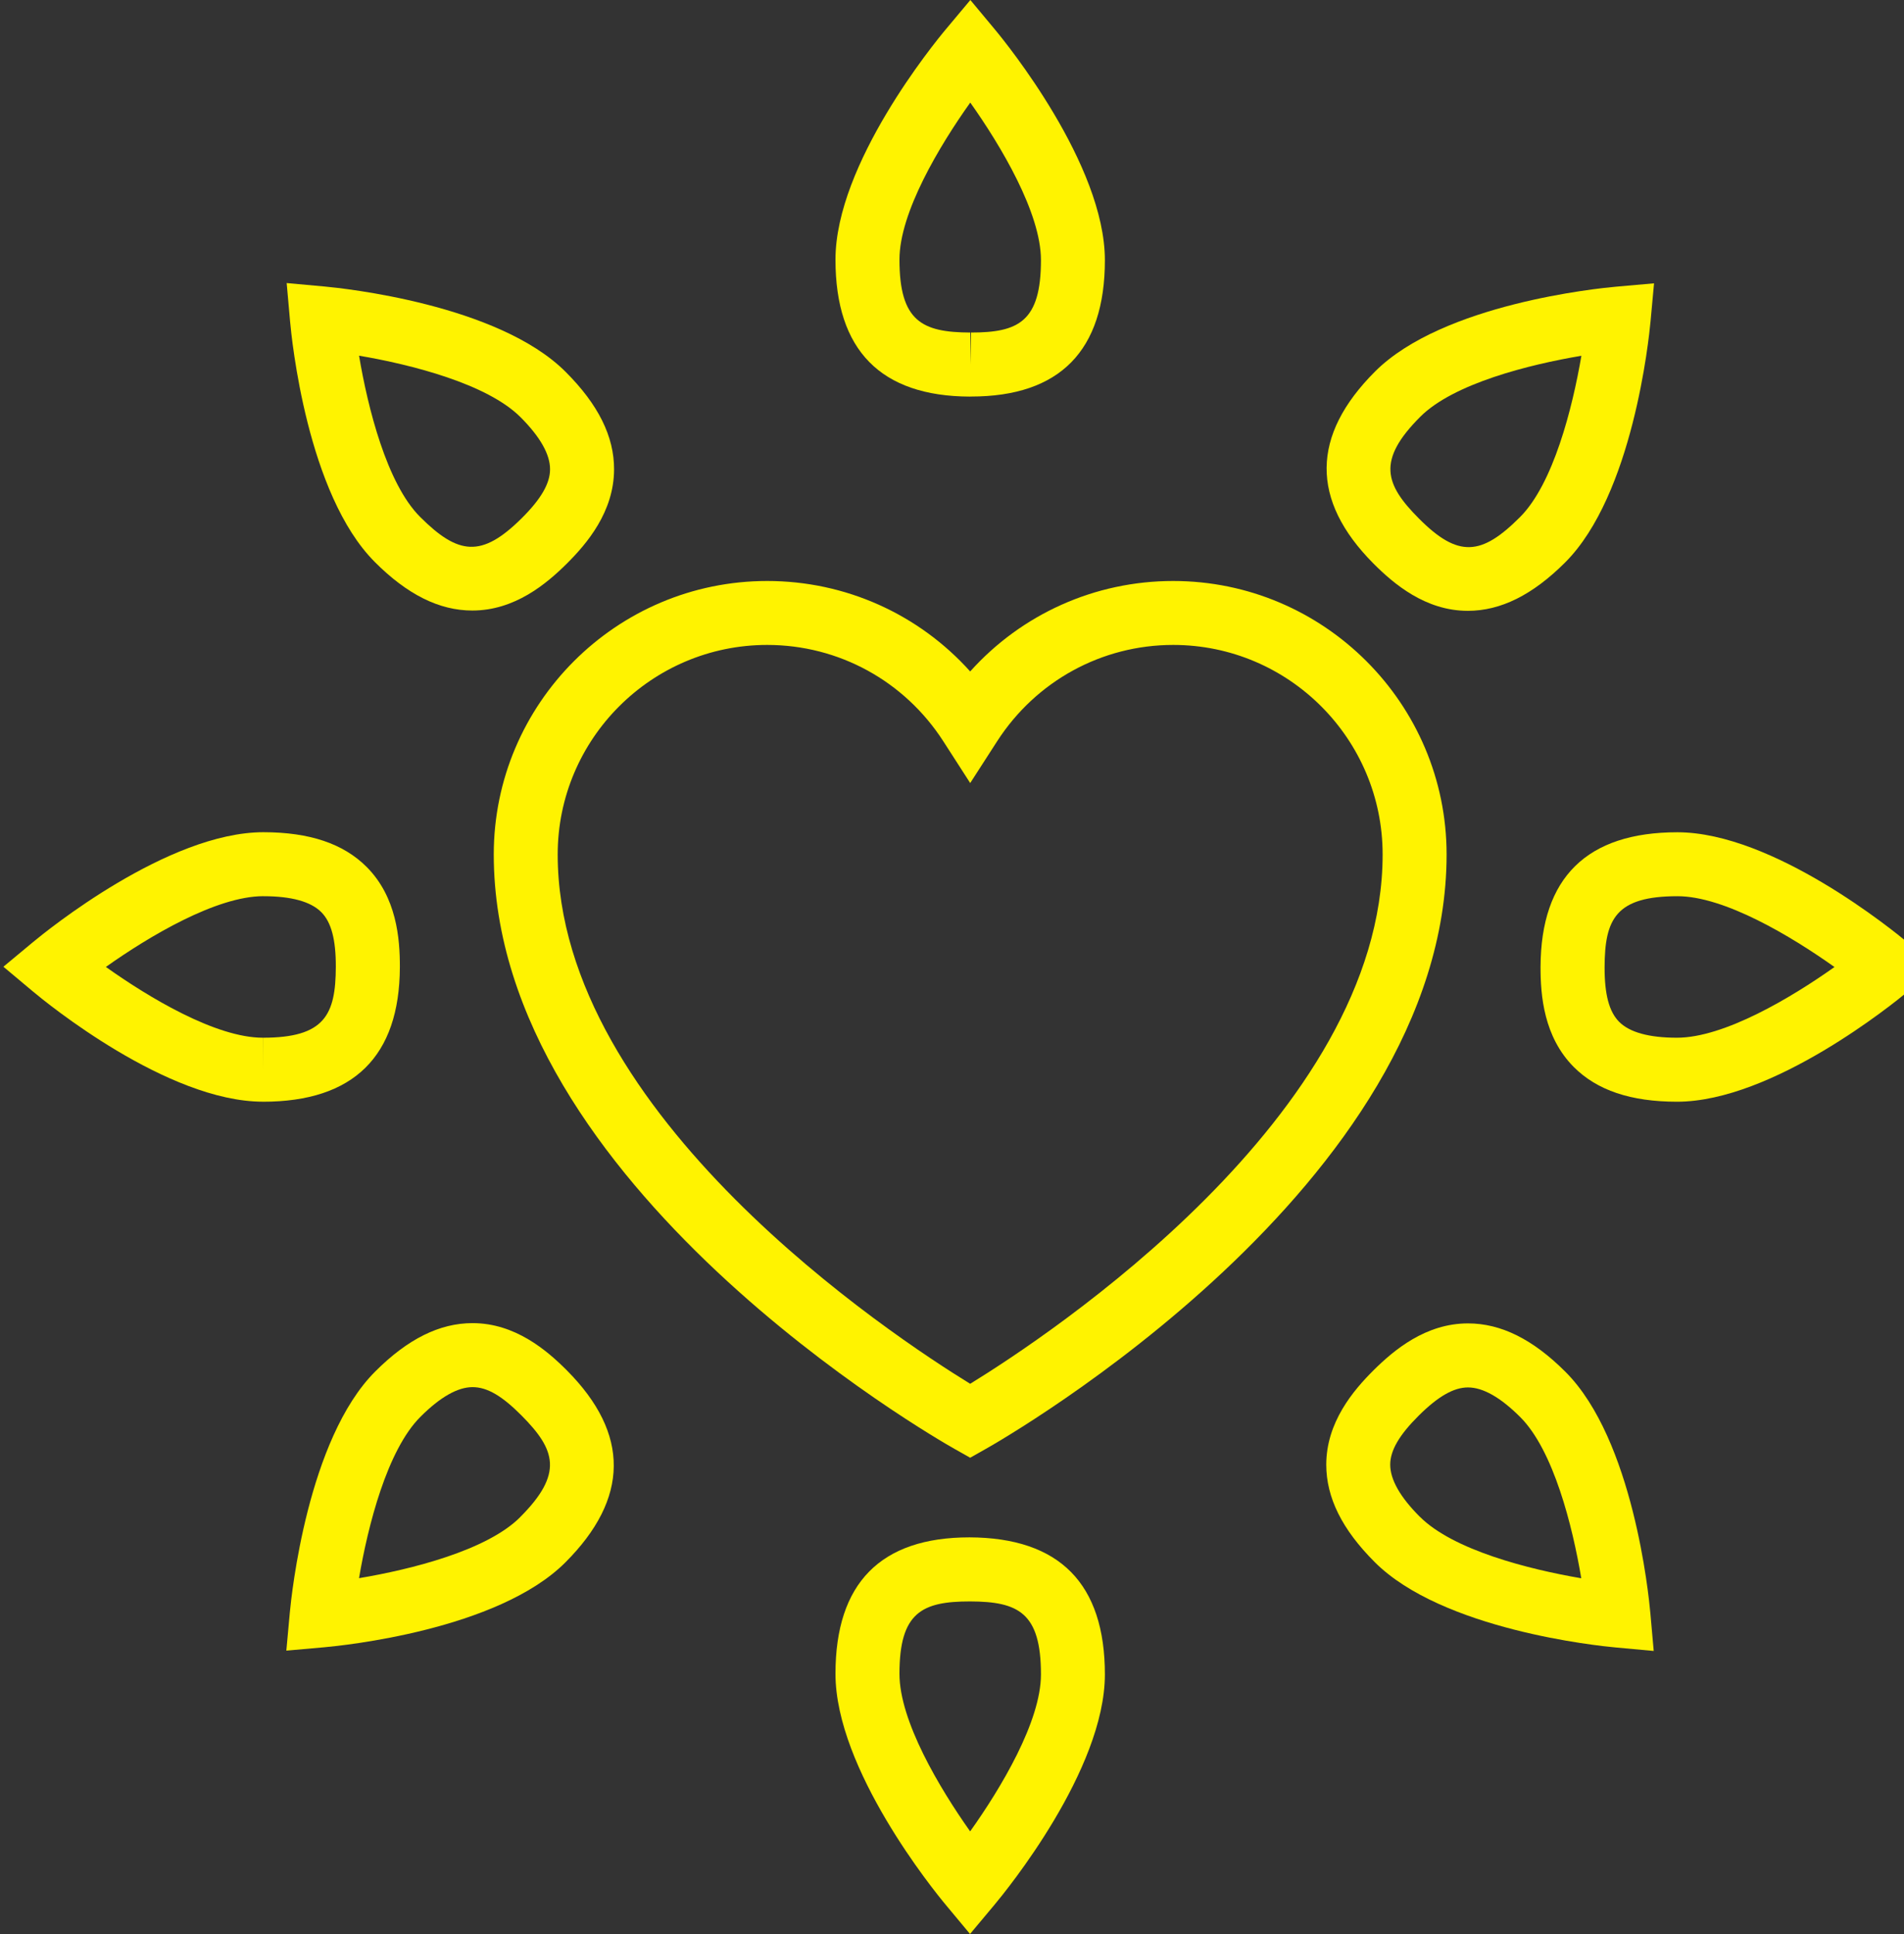<svg width="64" height="65" viewBox="0 0 64 65" fill="none" xmlns="http://www.w3.org/2000/svg">
<rect x="0" y="0" width="64" height="65" fill="#333333" stroke="none"/>
<path d="M16.597 28.717C16.597 39.83 31.45 48.338 32.083 48.694L32.611 48.992L33.138 48.694C33.77 48.338 48.625 39.83 48.625 28.717C48.625 23.649 44.501 19.526 39.434 19.526C36.801 19.526 34.34 20.64 32.611 22.566C30.882 20.641 28.422 19.526 25.789 19.526C20.72 19.526 16.597 23.649 16.597 28.717ZM25.789 21.675C28.191 21.675 30.402 22.886 31.708 24.913L32.612 26.317L33.517 24.913C34.824 22.886 37.037 21.675 39.435 21.675C43.318 21.675 46.475 24.834 46.475 28.717C46.475 37.482 35.209 44.91 32.611 46.507C30.014 44.912 18.746 37.482 18.746 28.717C18.746 24.834 21.905 21.675 25.788 21.675H25.789Z" fill="#FFF300"/>
<path d="M32.606 13.327H32.639C35.623 13.327 37.138 11.786 37.139 8.746C37.139 5.53 33.821 1.445 33.441 0.99L32.617 -0L31.79 0.988C31.41 1.441 28.085 5.506 28.083 8.724C28.083 11.77 29.604 13.319 32.604 13.329L32.606 13.327ZM32.614 3.447C33.647 4.904 34.991 7.16 34.99 8.743C34.99 10.812 34.231 11.176 32.639 11.176V12.252L32.614 11.176C30.999 11.17 30.233 10.802 30.234 8.722C30.234 7.144 31.579 4.9 32.614 3.447Z" fill="#FFF300"/>
<path d="M12.597 18.887C13.693 19.985 14.767 20.519 15.877 20.519C17.301 20.519 18.369 19.621 19.05 18.945C19.731 18.268 20.637 17.202 20.641 15.776C20.644 14.669 20.112 13.597 19.015 12.5C16.744 10.224 11.507 9.684 10.917 9.63L9.636 9.513L9.75 10.796C9.802 11.385 10.323 16.611 12.598 18.887H12.597ZM17.495 14.019C18.157 14.682 18.491 15.271 18.489 15.773C18.489 16.248 18.185 16.773 17.534 17.419C16.192 18.75 15.408 18.659 14.116 17.367C13.002 16.25 12.364 13.71 12.069 11.954C13.829 12.253 16.373 12.899 17.495 14.019Z" fill="#FFF300"/>
<path d="M8.834 37.027H8.839C11.881 37.027 13.43 35.505 13.441 32.503C13.444 31.543 13.332 30.149 12.326 29.138C11.543 28.353 10.407 27.971 8.857 27.969C5.639 27.969 1.558 31.29 1.104 31.667L0.114 32.49L1.101 33.317C1.552 33.696 5.619 37.023 8.836 37.026L8.834 37.027ZM8.855 30.12C9.793 30.12 10.447 30.301 10.8 30.656C11.136 30.993 11.291 31.578 11.288 32.495C11.282 34.108 10.914 34.876 8.836 34.876V35.952L8.833 34.876C7.257 34.876 5.01 33.531 3.559 32.497C5.017 31.464 7.274 30.119 8.852 30.119L8.855 30.12Z" fill="#FFF300"/>
<path d="M12.613 46.093C10.338 48.367 9.798 53.602 9.742 54.193L9.625 55.475L10.908 55.361C11.496 55.308 16.722 54.787 19 52.514C21.154 50.361 21.175 48.189 19.057 46.059C18.377 45.376 17.31 44.468 15.884 44.468C14.778 44.468 13.707 44.999 12.613 46.093ZM17.481 50.993C16.366 52.107 13.826 52.745 12.068 53.04C12.367 51.28 13.012 48.734 14.133 47.616C14.794 46.955 15.383 46.619 15.884 46.619C16.384 46.619 16.885 46.923 17.533 47.575C18.67 48.72 18.952 49.523 17.479 50.993H17.481Z" fill="#FFF300"/>
<path d="M28.083 56.252C28.083 59.468 31.402 63.554 31.782 64.008L32.606 64.998L33.433 64.01C33.811 63.557 37.138 59.492 37.139 56.275C37.139 53.228 35.619 51.679 32.587 51.668C29.599 51.668 28.085 53.209 28.083 56.249V56.252ZM34.99 56.275C34.99 57.852 33.645 60.097 32.61 61.55C31.578 60.092 30.233 57.836 30.234 56.254C30.234 54.185 30.995 53.821 32.61 53.821C34.225 53.827 34.991 54.194 34.99 56.275Z" fill="#FFF300"/>
<path d="M49.344 44.477C47.919 44.477 46.852 45.376 46.17 46.052C45.489 46.73 44.583 47.796 44.58 49.222C44.58 50.331 45.111 51.402 46.207 52.498C48.479 54.774 53.716 55.315 54.305 55.368L55.587 55.486L55.473 54.203C55.42 53.613 54.899 48.387 52.624 46.109C51.528 45.011 50.454 44.477 49.344 44.477ZM47.726 50.977C47.064 50.315 46.73 49.726 46.73 49.225C46.73 48.748 47.035 48.226 47.687 47.578C48.339 46.93 48.865 46.629 49.344 46.629C49.849 46.629 50.441 46.966 51.105 47.63C52.219 48.747 52.857 51.286 53.152 53.043C51.392 52.743 48.848 52.097 47.728 50.977H47.726Z" fill="#FFF300"/>
<path d="M51.783 32.493C51.78 33.455 51.893 34.847 52.898 35.858C53.681 36.644 54.817 37.026 56.368 37.027C59.584 37.027 63.666 33.709 64.121 33.33L65.112 32.506L64.124 31.679C63.672 31.301 59.606 27.974 56.384 27.971C53.342 27.971 51.794 29.493 51.783 32.493ZM56.387 30.12C57.965 30.12 60.211 31.467 61.663 32.5C60.208 33.533 57.952 34.876 56.369 34.876C55.431 34.876 54.777 34.696 54.424 34.341C54.088 34.003 53.933 33.419 53.936 32.501C53.942 30.889 54.31 30.12 56.388 30.12H56.387Z" fill="#FFF300"/>
<path d="M49.339 20.529C50.444 20.529 51.515 19.996 52.61 18.903C54.885 16.63 55.425 11.395 55.48 10.804L55.598 9.522L54.314 9.636C53.727 9.688 48.501 10.21 46.223 12.483C44.068 14.636 44.049 16.808 46.164 18.937C46.844 19.619 47.91 20.529 49.339 20.529ZM47.743 14.004C48.859 12.89 51.398 12.252 53.156 11.957C52.855 13.719 52.209 16.266 51.091 17.381C49.797 18.675 49.017 18.758 47.69 17.422C46.552 16.278 46.272 15.474 47.743 14.004Z" fill="#FFF300"/>
</svg>

